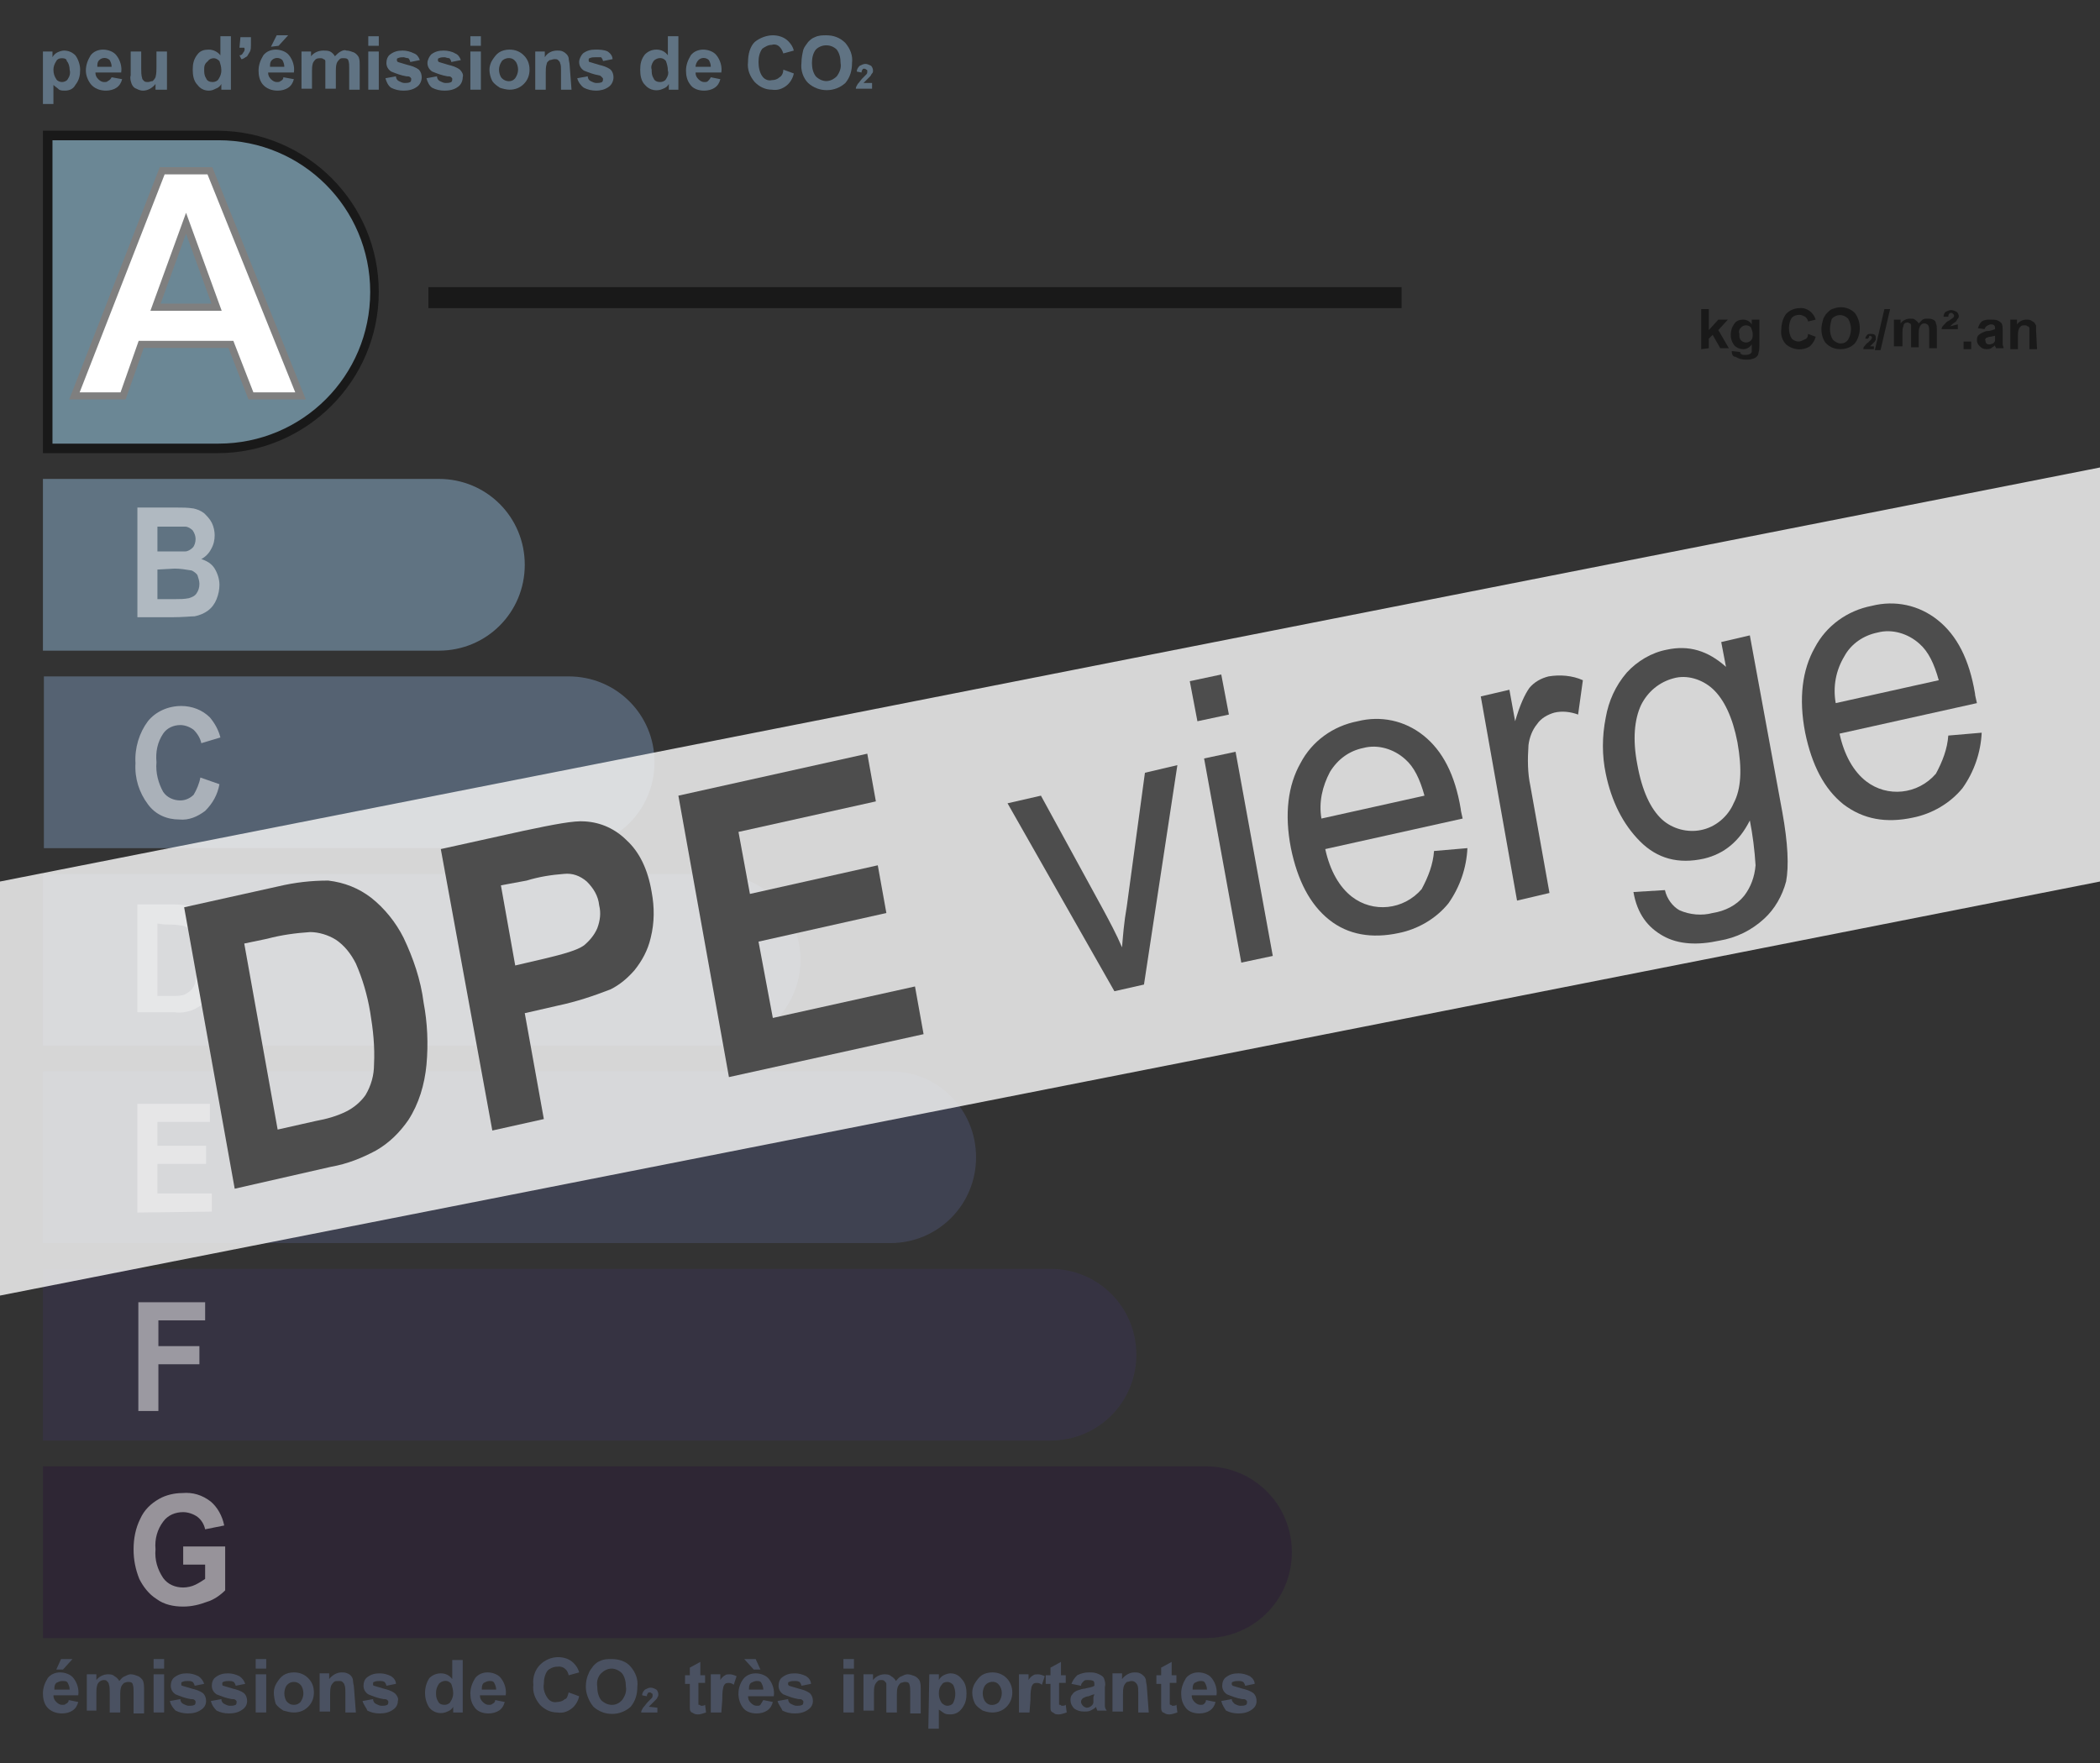 <?xml version="1.0" encoding="utf-8"?>
<!-- Generator: Adobe Illustrator 25.3.1, SVG Export Plug-In . SVG Version: 6.00 Build 0)  -->
<svg version="1.1"
	 id="svg430" inkscape:version="0.92.5 (2060ec1f9f, 2020-04-08)" sodipodi:docname="NOT_REQUIRED_H.svg" xmlns:cc="http://creativecommons.org/ns#" xmlns:dc="http://purl.org/dc/elements/1.1/" xmlns:inkscape="http://www.inkscape.org/namespaces/inkscape" xmlns:rdf="http://www.w3.org/1999/02/22-rdf-syntax-ns#" xmlns:sodipodi="http://sodipodi.sourceforge.net/DTD/sodipodi-0.dtd"
	 xmlns="http://www.w3.org/2000/svg" xmlns:xlink="http://www.w3.org/1999/xlink" x="0px" y="0px" viewBox="0 0 220.1 184.8"
	 style="enable-background:new 0 0 220.1 184.8;" xml:space="preserve">
<rect x="0" y="0" width="220.1" height="184.8" fill="#333333" stroke="none"/>
<style type="text/css">
	.st0{opacity:0.5;}
	.st1{fill:#8EB4D3;}
	.st2{fill:#616F8F;}
	.st3{opacity:0.5;fill:#4C5271;enable-background:new    ;}
	.st4{fill:#A4DBF8;}
	.st5{opacity:0.5;fill:#2A1B36;enable-background:new    ;}
	.st6{opacity:0.5;fill:#3A3553;enable-background:new    ;}
	.st7{opacity:0.5;enable-background:new    ;}
	.st8{opacity:0.5;fill:#616F8F;enable-background:new    ;}
	.st9{fill:#FFFFFF;}
	.st10{opacity:0.5;fill:#7893B2;enable-background:new    ;}
	.st11{opacity:0.5;fill:#8EB4D3;enable-background:new    ;}
	.st12{fill:#FFFFFF;stroke:#7F7F7F;stroke-width:0.75;stroke-miterlimit:10;}
	.st13{opacity:0.85;fill:#F2F2F2;enable-background:new    ;}
	.st14{fill:#4D4D4D;}
</style>
<sodipodi:namedview  bordercolor="#666666" borderopacity="1" gridtolerance="10" guidetolerance="10" id="namedview432" inkscape:current-layer="Calque_3" inkscape:cx="220.8157" inkscape:cy="99.577826" inkscape:pageopacity="0" inkscape:pageshadow="2" inkscape:window-height="970" inkscape:window-maximized="1" inkscape:window-width="1920" inkscape:window-x="1920" inkscape:window-y="27" inkscape:zoom="2.0594966" objecttolerance="10" pagecolor="#ffffff" showgrid="false">
	</sodipodi:namedview>
<g id="Calque_3">
	<g>
		<g id="peu_d_emissions_de_CO2" class="st0">
			<path id="path113" class="st1" d="M4.5,5.4h1V6C5.6,5.8,5.8,5.6,6,5.5s0.5-0.2,0.7-0.2c0.5,0,0.9,0.2,1.2,0.5
				c0.3,0.4,0.5,1,0.5,1.5c0,0.6-0.1,1.1-0.5,1.6C7.7,9.3,7.3,9.5,6.8,9.5c-0.2,0-0.4,0-0.6-0.1C6,9.2,5.8,9.1,5.6,8.9v2H4.5V5.4z
				 M5.6,7.3c0,0.4,0.1,0.7,0.3,1C6,8.5,6.3,8.6,6.5,8.6S7,8.5,7.1,8.3c0.2-0.3,0.3-0.6,0.2-1C7.3,7,7.2,6.6,7,6.4
				c0-0.2-0.2-0.3-0.5-0.3S6,6.2,5.9,6.4C5.7,6.7,5.6,7,5.6,7.3L5.6,7.3z"/>
			<path id="path115" class="st1" d="M11.7,8.1l1.1,0.2c-0.1,0.4-0.3,0.7-0.6,0.9s-0.7,0.3-1.1,0.3c-0.6,0-1.2-0.2-1.6-0.7
				C9.2,8.4,9,7.9,9,7.4c0-0.6,0.2-1.1,0.5-1.6c0.3-0.4,0.8-0.6,1.3-0.6s1.1,0.2,1.4,0.6c0.4,0.5,0.6,1.2,0.5,1.8H10
				c0,0.3,0.1,0.5,0.3,0.7s0.4,0.3,0.6,0.3c0.2,0,0.3,0,0.4-0.1C11.5,8.4,11.6,8.3,11.7,8.1z M11.7,7c0-0.3-0.1-0.5-0.2-0.7
				c-0.3-0.3-0.8-0.3-1.1,0l0,0c-0.2,0.2-0.2,0.4-0.2,0.7H11.7z"/>
			<path id="path117" class="st1" d="M16.3,9.4V8.8C16,9.2,15.5,9.5,15,9.5c-0.3,0-0.5-0.1-0.7-0.2C14,9.2,13.9,9,13.8,8.8
				c-0.1-0.3-0.2-0.6-0.1-0.9V5.4h1.1v1.8c0,0.3,0,0.7,0.1,1c0,0.1,0.1,0.2,0.2,0.3c0.1,0.1,0.3,0.1,0.4,0.1c0.2,0,0.3-0.1,0.5-0.1
				c0.1-0.1,0.2-0.2,0.3-0.4c0.1-0.4,0.1-0.7,0.1-1.1V5.4h1.1v4H16.3z"/>
			<path id="path119" class="st1" d="M24.2,9.4h-1V8.8c-0.1,0.2-0.3,0.4-0.6,0.5c-0.2,0.1-0.4,0.2-0.7,0.2c-0.5,0-0.9-0.2-1.2-0.6
				c-0.4-0.4-0.5-1-0.5-1.6s0.1-1.1,0.5-1.6c0.3-0.4,0.7-0.5,1.2-0.5c0.4,0,0.9,0.2,1.2,0.6v-2h1.1V9.4z M21.4,7.3
				c0,0.3,0,0.6,0.2,0.9c0.1,0.3,0.4,0.4,0.7,0.4c0.2,0,0.5-0.1,0.6-0.3c0.2-0.3,0.3-0.6,0.3-0.9c0-0.4-0.1-0.7-0.2-1
				c-0.2-0.2-0.4-0.3-0.6-0.3s-0.5,0.1-0.6,0.3C21.4,6.7,21.4,7,21.4,7.3z"/>
			<path id="path121" class="st1" d="M25.2,3.9h1.1v0.8c0,0.2,0,0.5-0.1,0.7S26,5.7,25.9,5.9c-0.2,0.1-0.4,0.3-0.6,0.3l-0.2-0.4
				c0.2,0,0.3-0.1,0.4-0.3c0.1-0.1,0.2-0.3,0.1-0.5h-0.5L25.2,3.9z"/>
			<path id="path123" class="st1" d="M29.7,8.1l1.1,0.2c-0.1,0.4-0.3,0.7-0.6,0.9c-0.3,0.2-0.7,0.3-1.1,0.3c-0.6,0-1.2-0.2-1.6-0.7
				c-0.3-0.4-0.4-0.9-0.4-1.4c0-0.6,0.2-1.1,0.5-1.6c0.3-0.4,0.8-0.6,1.3-0.6s1.1,0.2,1.4,0.6c0.4,0.5,0.6,1.2,0.5,1.8h-2.7
				c0,0.3,0.1,0.5,0.3,0.7c0.2,0.2,0.4,0.3,0.6,0.3s0.3,0,0.4-0.1C29.6,8.4,29.7,8.3,29.7,8.1z M29.8,7c0-0.3-0.1-0.5-0.2-0.7
				c-0.3-0.3-0.8-0.3-1.1,0l0,0c-0.2,0.2-0.2,0.4-0.2,0.7H29.8z M28.4,4.9L29,3.7h1.2l-1,1.1L28.4,4.9L28.4,4.9z"/>
			<path id="path125" class="st1" d="M31.6,5.4h1v0.5c0.3-0.4,0.8-0.6,1.3-0.6c0.2,0,0.5,0,0.7,0.1s0.4,0.3,0.5,0.5
				c0.2-0.2,0.4-0.4,0.6-0.5c0.2-0.1,0.4-0.2,0.6-0.1c0.3,0,0.5,0.1,0.8,0.2c0.2,0.1,0.4,0.3,0.5,0.5c0.1,0.3,0.1,0.5,0.1,0.8v2.6
				h-1.1V7.1c0-0.3,0-0.5-0.1-0.8c-0.1-0.2-0.3-0.2-0.5-0.2s-0.3,0-0.4,0.1c-0.1,0.1-0.2,0.2-0.3,0.4c-0.1,0.3-0.1,0.6-0.1,0.8v1.9
				h-1.1V7.2c0-0.3,0-0.5,0-0.8c0-0.1-0.1-0.2-0.2-0.2c-0.1-0.1-0.2-0.1-0.3-0.1c-0.2,0-0.3,0-0.5,0.1c-0.1,0.1-0.2,0.2-0.3,0.4
				c-0.1,0.3-0.1,0.6-0.1,0.8v1.9h-1.1V5.4z"/>
			<path id="path127" class="st1" d="M38.6,4.8v-1h1.1v1H38.6z M38.6,9.4v-4h1.1v4H38.6z"/>
			<path id="path129" class="st1" d="M40.4,8.2L41.5,8c0,0.2,0.1,0.4,0.3,0.5s0.4,0.2,0.6,0.2c0.2,0,0.4,0,0.6-0.1
				c0.1-0.1,0.1-0.2,0.1-0.3s0-0.1-0.1-0.2C42.9,8,42.8,8,42.6,8C42,7.9,41.5,7.7,41,7.5c-0.3-0.2-0.5-0.5-0.5-0.9
				c0-0.3,0.1-0.7,0.4-0.9c0.4-0.3,0.8-0.4,1.3-0.4c0.4,0,0.8,0.1,1.2,0.3C43.7,5.7,43.9,6,44,6.3l-1,0.2c0-0.1-0.1-0.3-0.2-0.4
				c-0.2,0-0.4-0.1-0.5-0.1c-0.2,0-0.4,0-0.6,0.1c-0.1,0-0.1,0.1-0.1,0.2s0,0.1,0.1,0.2c0.3,0.1,0.7,0.2,1,0.3
				c0.4,0.1,0.8,0.2,1.2,0.5c0.2,0.2,0.3,0.5,0.3,0.8c0,0.4-0.2,0.8-0.5,1c-0.4,0.3-0.9,0.4-1.4,0.4S41.4,9.4,41,9.2
				C40.7,9,40.5,8.6,40.4,8.2z"/>
			<path id="path131" class="st1" d="M44.7,8.2L45.8,8c0,0.2,0.1,0.4,0.3,0.5s0.4,0.2,0.6,0.2c0.2,0,0.4,0,0.6-0.1
				c0.1-0.1,0.1-0.2,0.1-0.3s0-0.1-0.1-0.2C47.2,8,47.1,8,46.9,8c-0.6-0.1-1.1-0.3-1.6-0.5C45,7.3,44.8,7,44.8,6.6
				c0-0.3,0.2-0.7,0.4-0.9c0.4-0.3,0.8-0.4,1.3-0.4c0.4,0,0.9,0.1,1.2,0.3C48,5.7,48.2,6,48.3,6.3l-1,0.2c0-0.1-0.1-0.3-0.2-0.4
				c-0.2,0-0.4-0.1-0.5-0.1c-0.2,0-0.4,0-0.6,0.1c-0.1,0-0.1,0.1-0.1,0.2s0,0.1,0.1,0.2c0.3,0.1,0.7,0.2,1,0.3
				c0.4,0.1,0.8,0.2,1.2,0.5c0.2,0.2,0.4,0.5,0.3,0.8c0,0.4-0.2,0.8-0.5,1c-0.4,0.3-0.9,0.4-1.4,0.4s-0.9-0.1-1.3-0.3
				C45,9,44.8,8.6,44.7,8.2z"/>
			<path id="path133" class="st1" d="M49.3,4.8v-1h1.1v1H49.3z M49.3,9.4v-4h1.1v4H49.3z"/>
			<path id="path135" class="st1" d="M51.3,7.3c0-0.3,0.1-0.7,0.3-1s0.4-0.6,0.7-0.8c0.3-0.2,0.7-0.3,1.1-0.3c0.6,0,1.1,0.2,1.5,0.6
				s0.6,0.9,0.6,1.5s-0.2,1.1-0.6,1.5c-0.4,0.4-0.9,0.6-1.5,0.6c-0.3,0-0.7-0.1-1-0.2c-0.3-0.2-0.6-0.4-0.8-0.7
				C51.4,8.1,51.3,7.7,51.3,7.3z M52.3,7.3c0,0.3,0.1,0.7,0.3,0.9c0.4,0.4,1,0.4,1.3,0.1c0,0,0,0,0.1-0.1c0.2-0.3,0.3-0.6,0.3-0.9
				S54.2,6.6,54,6.4C53.7,6,53.1,6,52.7,6.3l-0.1,0.1C52.4,6.7,52.3,7,52.3,7.3L52.3,7.3z"/>
			<path id="path137" class="st1" d="M59.9,9.4h-1.1v-2c0-0.3,0-0.6-0.1-0.8c0-0.1-0.1-0.2-0.2-0.3c-0.1-0.1-0.2-0.1-0.4-0.1
				s-0.3,0.1-0.5,0.1c-0.1,0.1-0.3,0.2-0.3,0.4c-0.1,0.3-0.1,0.6-0.1,0.9v1.8h-1.1v-4h1V6c0.3-0.5,0.8-0.7,1.3-0.7
				c0.2,0,0.4,0,0.6,0.1c0.2,0.1,0.3,0.2,0.4,0.3c0.1,0.1,0.2,0.3,0.2,0.4c0,0.2,0.1,0.5,0.1,0.7L59.9,9.4z"/>
			<path id="path139" class="st1" d="M60.5,8.2L61.6,8c0,0.2,0.1,0.4,0.3,0.5s0.4,0.2,0.6,0.2c0.2,0,0.4,0,0.6-0.1
				c0.1-0.1,0.1-0.2,0.1-0.3s0-0.1-0.1-0.2C63,8,62.9,7.9,62.8,7.9c-0.6-0.1-1.1-0.3-1.6-0.5c-0.3-0.2-0.5-0.5-0.5-0.9
				c0-0.3,0.2-0.7,0.4-0.9c0.4-0.3,0.8-0.4,1.3-0.4c0.4,0,0.9,0,1.3,0.2c0.3,0.2,0.5,0.5,0.5,0.8l-1,0.2c0-0.1-0.1-0.3-0.2-0.4
				c-0.2,0-0.4,0-0.6,0c-0.2,0-0.4,0-0.6,0.1c-0.1,0-0.1,0.1-0.1,0.2s0,0.2,0.1,0.2c0.3,0.1,0.7,0.2,1,0.3C63.2,6.9,63.6,7,64,7.3
				c0.2,0.2,0.3,0.5,0.3,0.8c0,0.4-0.2,0.8-0.5,1c-0.4,0.3-0.9,0.4-1.3,0.4c-0.5,0-0.9-0.1-1.3-0.3C60.9,9,60.6,8.6,60.5,8.2z"/>
			<path id="path141" class="st1" d="M71.1,9.4h-1V8.8C70,9,69.8,9.2,69.5,9.3c-0.6,0.3-1.4,0.2-1.9-0.4c-0.4-0.4-0.5-1-0.5-1.6
				s0.1-1.1,0.5-1.6c0.3-0.3,0.7-0.5,1.2-0.5s0.9,0.2,1.2,0.6v-2h1.1L71.1,9.4z M68.3,7.3c0,0.3,0,0.6,0.2,0.9
				c0.1,0.3,0.4,0.4,0.7,0.4c0.2,0,0.5-0.1,0.6-0.3C70,8,70.1,7.7,70,7.4c0-0.4-0.1-0.7-0.2-1C69.5,6,69,6,68.6,6.3l-0.1,0.1
				C68.3,6.7,68.2,7,68.3,7.3L68.3,7.3z"/>
			<path id="path143" class="st1" d="M74.5,8.1l1,0.2c-0.1,0.4-0.3,0.7-0.6,0.9c-0.3,0.2-0.7,0.3-1.1,0.3c-0.6,0-1.2-0.2-1.5-0.7
				c-0.3-0.4-0.4-0.9-0.4-1.4c0-0.6,0.2-1.1,0.5-1.6c0.3-0.4,0.8-0.6,1.3-0.6s1.1,0.2,1.4,0.6c0.4,0.5,0.6,1.2,0.5,1.8h-2.7
				c0,0.3,0.1,0.5,0.3,0.7c0.2,0.2,0.4,0.3,0.6,0.3s0.3,0,0.4-0.1C74.3,8.4,74.4,8.3,74.5,8.1z M74.5,7c0-0.3-0.1-0.5-0.2-0.7
				C74,6,73.5,6,73.2,6.3l0,0C73,6.5,72.9,6.8,72.9,7H74.5z"/>
			<path id="path145" class="st1" d="M82.1,7.3l1.1,0.4c-0.1,0.5-0.4,1-0.8,1.3c-0.4,0.3-0.9,0.5-1.5,0.4c-0.7,0-1.3-0.3-1.8-0.8
				c-0.5-0.6-0.8-1.3-0.7-2.1c0-0.8,0.2-1.6,0.7-2.1C79.6,4,80.3,3.7,81,3.7c0.6,0,1.2,0.2,1.6,0.6c0.3,0.3,0.5,0.6,0.6,1l-1.1,0.3
				c-0.1-0.3-0.2-0.5-0.4-0.7c-0.2-0.2-0.5-0.3-0.8-0.2c-0.4,0-0.7,0.2-1,0.4c-0.3,0.4-0.4,0.9-0.4,1.4s0.1,1.1,0.4,1.5
				c0.2,0.3,0.6,0.5,1,0.4c0.3,0,0.6-0.1,0.8-0.3C81.9,8,82.1,7.7,82.1,7.3z"/>
			<path id="path147" class="st1" d="M84,6.6c0-0.5,0.1-1,0.2-1.4c0.1-0.3,0.3-0.5,0.5-0.8c0.2-0.2,0.4-0.4,0.7-0.5
				c0.4-0.2,0.8-0.2,1.2-0.2c0.7,0,1.4,0.2,2,0.8c0.5,0.6,0.8,1.3,0.7,2.1c0,0.8-0.2,1.5-0.7,2.1c-1.1,1-2.8,1-3.9,0
				C84.2,8.2,83.9,7.4,84,6.6z M85.1,6.6c0,0.5,0.1,1,0.4,1.4c0.3,0.3,0.7,0.5,1.1,0.5s0.8-0.2,1.1-0.5c0.3-0.4,0.5-0.9,0.4-1.4
				c0-0.5-0.1-1-0.4-1.4c-0.6-0.6-1.6-0.6-2.2,0l0,0C85.2,5.6,85.1,6.1,85.1,6.6L85.1,6.6z"/>
			<path id="path149" class="st1" d="M91.4,8.9v0.4h-1.7c0-0.2,0.1-0.3,0.2-0.5c0.2-0.2,0.3-0.4,0.5-0.6c0.1-0.1,0.3-0.3,0.4-0.4
				s0.1-0.2,0.1-0.3c0-0.1,0-0.2-0.1-0.2c-0.1-0.1-0.2-0.1-0.2-0.1c-0.1,0-0.2,0-0.2,0.1c-0.1,0.1-0.1,0.2-0.1,0.3l-0.5-0.1
				c0-0.2,0.1-0.4,0.3-0.6c0.2-0.1,0.4-0.2,0.6-0.2s0.4,0.1,0.6,0.2c0.1,0.1,0.2,0.3,0.2,0.5c0,0.1,0,0.2-0.1,0.3
				c-0.1,0.1-0.1,0.2-0.2,0.3c-0.1,0.1-0.2,0.2-0.3,0.3l-0.3,0.3l-0.1,0.1h0.9V8.9z"/>
		</g>
		<g id="Emissions_de_CO2_tres_importantes" class="st0">
			<path id="path152" class="st2" d="M7.2,178.2l1,0.2c-0.1,0.4-0.3,0.7-0.6,0.9c-0.3,0.2-0.7,0.3-1.1,0.3c-0.6,0-1.2-0.2-1.6-0.7
				c-0.3-0.4-0.4-0.9-0.4-1.4c0-0.6,0.2-1.1,0.5-1.6c0.3-0.4,0.8-0.6,1.3-0.6s1.1,0.2,1.4,0.6c0.4,0.5,0.6,1.2,0.5,1.8H5.6
				c0,0.3,0.1,0.5,0.3,0.7c0.2,0.2,0.4,0.3,0.6,0.3s0.3,0,0.4-0.1C7.1,178.5,7.2,178.4,7.2,178.2z M7.3,177.1c0-0.3-0.1-0.5-0.2-0.7
				s-0.3-0.2-0.6-0.2c-0.2,0-0.4,0.1-0.6,0.2c-0.2,0.2-0.2,0.4-0.2,0.7H7.3z M5.9,175l0.5-1.1h1.2l-1,1.1H5.9z"/>
			<path id="path154" class="st2" d="M9.1,175.5h1v0.6c0.3-0.4,0.8-0.6,1.2-0.6c0.2,0,0.5,0,0.7,0.2c0.2,0.1,0.4,0.3,0.5,0.5
				c0.2-0.2,0.3-0.4,0.6-0.5c0.2-0.1,0.4-0.2,0.6-0.2c0.3,0,0.5,0.1,0.8,0.2c0.2,0.1,0.4,0.3,0.5,0.5c0.1,0.3,0.1,0.6,0.1,0.8v2.6
				H14v-2.3c0-0.3,0-0.5-0.1-0.8c-0.1-0.2-0.3-0.2-0.5-0.2s-0.3,0.1-0.4,0.1c-0.1,0.1-0.2,0.2-0.3,0.4c-0.1,0.3-0.1,0.6-0.1,0.8v1.9
				h-1.1v-2.2c0-0.3,0-0.5-0.1-0.8c0-0.1-0.1-0.2-0.2-0.3c-0.1-0.1-0.2-0.1-0.3-0.1c-0.3,0-0.6,0.2-0.7,0.5
				c-0.1,0.3-0.1,0.6-0.1,0.8v1.9h-1V175.5z"/>
			<path id="path156" class="st2" d="M16.1,174.9v-1h1.1v1H16.1z M16.1,179.5v-4h1.1v4H16.1z"/>
			<path id="path158" class="st2" d="M17.8,178.3l1.1-0.2c0,0.2,0.1,0.4,0.3,0.5c0.2,0.1,0.4,0.2,0.6,0.2s0.4,0,0.6-0.1
				c0.1-0.1,0.1-0.2,0.1-0.3s0-0.1-0.1-0.2c-0.1-0.1-0.2-0.1-0.4-0.1c-0.6-0.1-1.1-0.3-1.6-0.5c-0.3-0.2-0.5-0.5-0.5-0.9
				c0-0.3,0.1-0.7,0.4-0.9c0.4-0.3,0.8-0.4,1.3-0.4c0.4,0,0.8,0.1,1.2,0.3c0.3,0.2,0.5,0.5,0.6,0.8l-1,0.2c0-0.1-0.1-0.3-0.2-0.4
				c-0.2-0.1-0.3-0.1-0.5-0.1s-0.4,0-0.6,0.1c-0.1,0-0.1,0.1-0.1,0.2c0,0.1,0,0.2,0.1,0.2c0.3,0.1,0.7,0.2,1,0.3
				c0.4,0.1,0.8,0.2,1.2,0.5c0.2,0.2,0.3,0.5,0.3,0.8c0,0.4-0.2,0.7-0.5,0.9c-0.4,0.3-0.9,0.4-1.4,0.4s-0.9-0.1-1.3-0.3
				C18.1,179,17.9,178.7,17.8,178.3z"/>
			<path id="path160" class="st2" d="M22.1,178.3l1.1-0.2c0,0.2,0.1,0.4,0.3,0.5c0.2,0.1,0.4,0.2,0.6,0.2s0.4,0,0.6-0.1
				c0.1-0.1,0.1-0.2,0.1-0.3s0-0.1-0.1-0.2c-0.1-0.1-0.2-0.1-0.4-0.1c-0.6-0.1-1.1-0.3-1.6-0.5c-0.3-0.2-0.5-0.5-0.5-0.9
				c0-0.3,0.1-0.7,0.4-0.9c0.4-0.3,0.8-0.4,1.3-0.4c0.4,0,0.8,0.1,1.2,0.3c0.3,0.2,0.5,0.5,0.6,0.8l-1,0.2c0-0.1-0.1-0.3-0.2-0.4
				c-0.2-0.1-0.3-0.1-0.5-0.1s-0.4,0-0.6,0.1c-0.1,0-0.1,0.1-0.1,0.2c0,0.1,0,0.2,0.1,0.2c0.3,0.1,0.7,0.2,1,0.3
				c0.4,0.1,0.8,0.2,1.2,0.5c0.2,0.2,0.3,0.5,0.3,0.8c0,0.4-0.2,0.7-0.5,0.9c-0.4,0.3-0.9,0.4-1.4,0.4s-0.9-0.1-1.3-0.3
				C22.4,179,22.2,178.7,22.1,178.3z"/>
			<path id="path162" class="st2" d="M26.8,174.9v-1h1.1v1H26.8z M26.8,179.5v-4h1.1v4H26.8z"/>
			<path id="path164" class="st2" d="M28.7,177.4c0-0.3,0.1-0.7,0.3-1c0.2-0.3,0.4-0.6,0.7-0.8c0.3-0.2,0.7-0.3,1.1-0.3
				c0.6,0,1.1,0.2,1.5,0.6c0.4,0.4,0.6,0.9,0.6,1.5s-0.2,1.1-0.6,1.5c-0.4,0.4-0.9,0.6-1.5,0.6c-0.4,0-0.7-0.1-1.1-0.2
				c-0.3-0.2-0.6-0.4-0.8-0.7C28.8,178.3,28.7,177.8,28.7,177.4z M29.8,177.5c0,0.3,0.1,0.7,0.3,0.9c0.2,0.2,0.4,0.3,0.7,0.3
				c0.3,0,0.5-0.1,0.7-0.3c0.2-0.3,0.3-0.6,0.3-0.9c0-0.3-0.1-0.7-0.3-0.9c-0.2-0.2-0.4-0.3-0.7-0.3c-0.3,0-0.5,0.1-0.7,0.3
				C29.9,176.8,29.8,177.2,29.8,177.5L29.8,177.5z"/>
			<path id="path166" class="st2" d="M37.3,179.5h-1.1v-2.1c0-0.3,0-0.6-0.1-0.8c0-0.1-0.1-0.2-0.2-0.3c-0.1-0.1-0.2-0.1-0.4-0.1
				s-0.4,0-0.5,0.1s-0.2,0.2-0.3,0.4c-0.1,0.3-0.1,0.6-0.1,0.9v1.8h-1.1v-4h1v0.6c0.3-0.4,0.8-0.7,1.3-0.7c0.2,0,0.4,0,0.6,0.1
				c0.3,0.1,0.6,0.4,0.6,0.8c0,0.2,0.1,0.5,0.1,0.7L37.3,179.5z"/>
			<path id="path168" class="st2" d="M38,178.3l1.1-0.2c0,0.2,0.1,0.4,0.3,0.5s0.4,0.2,0.6,0.2c0.2,0,0.4,0,0.6-0.1
				c0.1-0.1,0.1-0.2,0.1-0.3s0-0.1-0.1-0.2c-0.1-0.1-0.2-0.1-0.4-0.1c-0.6-0.1-1.1-0.3-1.6-0.5c-0.3-0.2-0.5-0.5-0.5-0.9
				c0-0.3,0.1-0.7,0.4-0.9c0.4-0.3,0.8-0.4,1.3-0.4c0.4,0,0.8,0.1,1.2,0.3c0.3,0.2,0.5,0.5,0.5,0.8l-1,0.2c0-0.1-0.1-0.3-0.2-0.4
				c-0.2-0.1-0.3-0.1-0.5-0.1s-0.4,0-0.6,0.1c-0.1,0-0.1,0.1-0.1,0.2c0,0.1,0,0.2,0.1,0.2c0.3,0.1,0.7,0.2,1,0.3
				c0.4,0.1,0.8,0.2,1.2,0.5c0.2,0.2,0.4,0.5,0.3,0.8c0,0.4-0.2,0.7-0.5,0.9c-0.4,0.3-0.9,0.4-1.4,0.4s-0.9-0.1-1.3-0.3
				C38.4,179,38.1,178.7,38,178.3z"/>
			<path id="path170" class="st2" d="M48.5,179.5h-1v-0.6c-0.1,0.2-0.3,0.4-0.6,0.5c-0.6,0.3-1.4,0.2-1.9-0.4
				c-0.6-0.9-0.6-2.2,0-3.1c0.3-0.3,0.7-0.5,1.2-0.5s0.9,0.2,1.2,0.6v-2h1.1V179.5z M45.7,177.4c0,0.3,0,0.6,0.2,0.9
				c0.1,0.3,0.4,0.4,0.7,0.4c0.2,0,0.5-0.1,0.6-0.3c0.2-0.3,0.3-0.6,0.3-0.9c0-0.4-0.1-0.7-0.2-1c-0.3-0.4-0.8-0.4-1.2-0.1l-0.1,0.1
				C45.8,176.8,45.7,177.1,45.7,177.4L45.7,177.4z"/>
			<path id="path172" class="st2" d="M51.9,178.2l1,0.2c-0.1,0.4-0.3,0.7-0.6,0.9s-0.7,0.3-1.1,0.3c-0.6,0-1.2-0.2-1.5-0.7
				c-0.3-0.4-0.4-0.9-0.4-1.4c0-0.6,0.2-1.1,0.5-1.6c0.3-0.4,0.8-0.6,1.3-0.6s1.1,0.2,1.4,0.6c0.4,0.5,0.6,1.2,0.5,1.8h-2.7
				c0,0.3,0.1,0.5,0.3,0.7s0.4,0.3,0.6,0.3c0.2,0,0.3,0,0.4-0.1C51.8,178.5,51.9,178.4,51.9,178.2z M52,177.1c0-0.3-0.1-0.5-0.2-0.7
				c-0.1-0.2-0.3-0.2-0.5-0.2s-0.4,0.1-0.6,0.2c-0.2,0.2-0.2,0.4-0.2,0.7H52z"/>
			<path id="path174" class="st2" d="M59.6,177.4l1.1,0.4c-0.1,0.5-0.4,1-0.8,1.3c-0.4,0.3-0.9,0.5-1.5,0.4c-0.7,0-1.3-0.3-1.8-0.8
				c-0.5-0.6-0.8-1.3-0.7-2.1c-0.1-0.8,0.2-1.6,0.7-2.1s1.2-0.8,1.9-0.8c0.6,0,1.2,0.2,1.6,0.6c0.3,0.3,0.5,0.6,0.6,1l-1.1,0.3
				c-0.1-0.6-0.6-1-1.2-0.9c-0.4,0-0.8,0.2-1,0.4c-0.3,0.4-0.4,0.9-0.4,1.4c-0.1,0.5,0.1,1.1,0.4,1.5c0.2,0.3,0.6,0.5,1,0.4
				c0.3,0,0.6-0.1,0.8-0.3C59.4,178.1,59.5,177.8,59.6,177.4z"/>
			<path id="path176" class="st2" d="M61.4,176.8c0-0.5,0.1-1,0.3-1.4c0.1-0.3,0.3-0.5,0.5-0.8c0.2-0.2,0.4-0.4,0.7-0.5
				c0.4-0.2,0.8-0.2,1.2-0.2c0.7,0,1.5,0.2,2,0.8s0.8,1.3,0.7,2.1c0,0.8-0.2,1.5-0.7,2.1c-1.1,1-2.8,1-3.9,0
				C61.7,178.3,61.4,177.5,61.4,176.8z M62.6,176.8c0,0.5,0.1,1,0.4,1.4c0.6,0.6,1.5,0.7,2.1,0.1l0.1-0.1c0.3-0.4,0.5-0.9,0.4-1.4
				c0-0.5-0.1-1-0.4-1.4c-0.3-0.3-0.7-0.5-1.1-0.5s-0.8,0.2-1.1,0.5C62.7,175.7,62.5,176.2,62.6,176.8L62.6,176.8z"/>
			<path id="path178" class="st2" d="M68.9,179v0.5h-1.7c0-0.2,0.1-0.3,0.2-0.5c0.2-0.2,0.3-0.4,0.5-0.6c0.1-0.1,0.3-0.3,0.4-0.4
				c0.1-0.1,0.1-0.2,0.1-0.3s0-0.2-0.1-0.2c-0.1-0.1-0.1-0.1-0.2-0.1s-0.2,0-0.2,0.1c-0.1,0.1-0.1,0.2-0.1,0.3l-0.5-0.1
				c0-0.2,0.1-0.4,0.3-0.6c0.2-0.1,0.4-0.2,0.6-0.2s0.4,0.1,0.6,0.2c0.1,0.1,0.2,0.3,0.2,0.5c0,0.1,0,0.2-0.1,0.3
				c0,0.1-0.1,0.2-0.2,0.3s-0.2,0.2-0.3,0.3l-0.3,0.3l-0.1,0.1L68.9,179z"/>
			<path id="path180" class="st2" d="M73.9,175.5v0.9h-0.7v1.6c0,0.2,0,0.4,0,0.6c0,0.1,0,0.1,0.1,0.1s0.1,0.1,0.2,0.1
				s0.3,0,0.4-0.1l0.1,0.8c-0.3,0.1-0.6,0.2-0.8,0.2c-0.2,0-0.3,0-0.5-0.1c-0.1-0.1-0.3-0.1-0.3-0.2c-0.1-0.1-0.1-0.3-0.1-0.4
				c0-0.2,0-0.5,0-0.7v-1.8h-0.5v-0.9h0.5v-0.8l1.1-0.6v1.4h0.5V175.5z"/>
			<path id="path182" class="st2" d="M75.6,179.5h-1.1v-4h1v0.6c0.1-0.2,0.3-0.4,0.5-0.5c0.1-0.1,0.3-0.1,0.5-0.1s0.5,0.1,0.7,0.2
				l-0.3,0.9c-0.1-0.1-0.3-0.2-0.5-0.2c-0.1,0-0.3,0-0.4,0.1s-0.2,0.3-0.2,0.4c-0.1,0.4-0.1,0.9-0.1,1.3L75.6,179.5z"/>
			<path id="path184" class="st2" d="M80,178.2l1,0.2c-0.1,0.4-0.3,0.7-0.6,0.9c-0.3,0.2-0.7,0.3-1.1,0.3c-0.6,0-1.2-0.2-1.5-0.7
				c-0.6-0.9-0.5-2.1,0.1-2.9c0.3-0.4,0.8-0.6,1.3-0.6s1.1,0.2,1.4,0.6c0.4,0.5,0.6,1.2,0.5,1.8h-2.7c0,0.3,0.1,0.5,0.3,0.7
				c0.2,0.2,0.4,0.3,0.6,0.3s0.3,0,0.4-0.1C79.8,178.5,79.9,178.4,80,178.2z M79.7,175H79l-1-1.1h1.2L79.7,175z M80,177.1
				c0-0.3-0.1-0.5-0.2-0.7s-0.3-0.2-0.5-0.2s-0.4,0.1-0.6,0.2c-0.2,0.2-0.2,0.4-0.2,0.7H80z"/>
			<path id="path186" class="st2" d="M81.5,178.3l1.1-0.2c0,0.2,0.1,0.4,0.3,0.5c0.2,0.1,0.4,0.2,0.6,0.2s0.4,0,0.6-0.1
				c0.1-0.1,0.1-0.2,0.1-0.3s0-0.1-0.1-0.2c-0.1-0.1-0.2-0.1-0.4-0.1c-0.6-0.1-1.1-0.3-1.6-0.5c-0.3-0.2-0.5-0.5-0.5-0.9
				c0-0.3,0.1-0.7,0.4-0.9c0.4-0.3,0.8-0.4,1.3-0.4c0.4,0,0.8,0.1,1.2,0.3c0.3,0.2,0.5,0.5,0.5,0.8l-1,0.2c0-0.1-0.1-0.3-0.2-0.4
				c-0.2-0.1-0.3-0.1-0.5-0.1s-0.4,0-0.6,0.1c-0.1,0-0.1,0.1-0.1,0.2c0,0.1,0,0.1,0.1,0.2c0.3,0.1,0.7,0.2,1,0.3
				c0.4,0.1,0.8,0.2,1.2,0.5c0.2,0.2,0.3,0.5,0.3,0.8c0,0.4-0.2,0.7-0.5,0.9c-0.4,0.3-0.9,0.4-1.4,0.4s-0.9-0.1-1.3-0.3
				C81.9,179,81.6,178.7,81.5,178.3z"/>
			<path id="path188" class="st2" d="M88.4,174.9v-1h1.1v1H88.4z M88.4,179.5v-4h1.1v4H88.4z"/>
			<path id="path190" class="st2" d="M90.5,175.5h1v0.6c0.3-0.4,0.8-0.6,1.2-0.6c0.2,0,0.5,0,0.7,0.2c0.2,0.1,0.4,0.3,0.5,0.5
				c0.2-0.2,0.3-0.4,0.6-0.5c0.2-0.1,0.4-0.2,0.6-0.2c0.3,0,0.5,0.1,0.8,0.2c0.2,0.1,0.4,0.3,0.5,0.5c0.1,0.3,0.1,0.5,0.1,0.8v2.6
				h-1.1v-2.3c0-0.3,0-0.5-0.1-0.8c-0.1-0.2-0.3-0.2-0.5-0.2c-0.1,0-0.3,0.1-0.4,0.1c-0.1,0.1-0.2,0.2-0.3,0.4
				c-0.1,0.3-0.1,0.6-0.1,0.8v1.9h-1.1v-2.2c0-0.2,0-0.5,0-0.8c0-0.1-0.1-0.2-0.2-0.3s-0.2-0.1-0.3-0.1c-0.2,0-0.3,0-0.4,0.1
				s-0.2,0.2-0.3,0.4c-0.1,0.3-0.1,0.5-0.1,0.8v1.9h-1.1L90.5,175.5z"/>
			<path id="path192" class="st2" d="M97.4,175.5h1v0.6c0.1-0.2,0.3-0.4,0.5-0.5s0.5-0.2,0.7-0.2c0.5,0,0.9,0.2,1.2,0.6
				c0.4,0.4,0.5,1,0.5,1.5c0,0.6-0.1,1.1-0.5,1.6c-0.3,0.4-0.7,0.6-1.2,0.6c-0.2,0-0.4,0-0.6-0.1s-0.4-0.3-0.6-0.4v2h-1.1
				L97.4,175.5z M98.4,177.5c0,0.4,0.1,0.7,0.3,1c0.2,0.2,0.4,0.3,0.6,0.3s0.5-0.1,0.6-0.3c0.3-0.6,0.3-1.3,0-1.9
				c-0.2-0.2-0.4-0.3-0.6-0.3c-0.3,0-0.5,0.1-0.6,0.3C98.5,176.8,98.4,177.1,98.4,177.5L98.4,177.5z"/>
			<path id="path194" class="st2" d="M101.9,177.4c0-0.3,0.1-0.7,0.3-1c0.2-0.3,0.4-0.6,0.7-0.8c0.3-0.2,0.7-0.3,1.1-0.3
				c0.6,0,1.1,0.2,1.5,0.6c0.8,0.8,0.8,2.2,0,3c-0.4,0.4-0.9,0.6-1.5,0.6c-0.4,0-0.7-0.1-1-0.2c-0.3-0.2-0.6-0.4-0.8-0.7
				C102,178.2,101.9,177.8,101.9,177.4z M103,177.5c0,0.3,0.1,0.7,0.3,0.9c0.3,0.4,0.9,0.4,1.3,0.1l0.1-0.1c0.4-0.6,0.4-1.3,0-1.8
				c-0.3-0.4-0.9-0.4-1.3-0.1l-0.1,0.1C103.1,176.8,103,177.2,103,177.5L103,177.5z"/>
			<path id="path196" class="st2" d="M107.9,179.5h-1.1v-4h1v0.6c0.1-0.2,0.3-0.4,0.5-0.5c0.1-0.1,0.3-0.1,0.5-0.1s0.5,0.1,0.7,0.2
				l-0.3,0.9c-0.1-0.1-0.3-0.2-0.5-0.2c-0.1,0-0.3,0-0.4,0.1s-0.2,0.3-0.2,0.4c-0.1,0.4-0.1,0.9-0.1,1.3L107.9,179.5z"/>
			<path id="path198" class="st2" d="M111.7,175.5v0.9H111v1.6c0,0.2,0,0.4,0,0.6c0,0.1,0,0.1,0.1,0.1s0.1,0.1,0.2,0.1
				s0.3,0,0.4-0.1l0.1,0.8c-0.3,0.1-0.6,0.2-0.8,0.2c-0.2,0-0.4,0-0.5-0.1s-0.2-0.1-0.3-0.2c-0.1-0.1-0.1-0.3-0.1-0.4
				c0-0.2,0-0.5,0-0.7v-1.8h-0.5v-0.9h0.5v-0.8l1.1-0.6v1.4h0.5V175.5z"/>
			<path id="path200" class="st2" d="M113.3,176.7l-1-0.2c0.1-0.3,0.3-0.6,0.6-0.9c0.4-0.2,0.8-0.3,1.2-0.3c0.4,0,0.7,0,1.1,0.2
				c0.2,0.1,0.4,0.2,0.5,0.4c0.1,0.3,0.2,0.6,0.1,0.9v1.2c0,0.3,0,0.5,0,0.8c0,0.2,0.1,0.4,0.2,0.5h-1c0-0.1-0.1-0.2-0.1-0.3
				s0-0.1,0-0.1c-0.2,0.2-0.4,0.3-0.6,0.4c-0.2,0.1-0.4,0.1-0.7,0.1c-0.4,0-0.7-0.1-1-0.3c-0.2-0.2-0.4-0.5-0.4-0.9
				c0-0.2,0-0.4,0.2-0.6c0.1-0.2,0.3-0.3,0.5-0.4c0.3-0.1,0.6-0.2,0.8-0.2c0.3-0.1,0.7-0.1,1-0.3v-0.1c0-0.2,0-0.3-0.1-0.4
				c-0.2-0.1-0.4-0.1-0.6-0.1s-0.3,0-0.4,0.1C113.4,176.4,113.3,176.5,113.3,176.7z M114.7,177.6c-0.1,0-0.4,0.1-0.6,0.2
				c-0.2,0-0.4,0.1-0.6,0.2c-0.1,0.1-0.2,0.2-0.2,0.4c0,0.1,0.1,0.3,0.2,0.4c0.1,0.1,0.3,0.2,0.4,0.2c0.2,0,0.4-0.1,0.5-0.2
				c0.1-0.1,0.2-0.2,0.2-0.4s0-0.3,0-0.5L114.7,177.6z"/>
			<path id="path202" class="st2" d="M120.4,179.5h-1.1v-2.1c0-0.3,0-0.6-0.1-0.8s-0.3-0.4-0.6-0.4c-0.2,0-0.3,0.1-0.5,0.1
				c-0.1,0.1-0.2,0.2-0.3,0.4c-0.1,0.3-0.1,0.6-0.1,0.9v1.8h-1.1v-4h1v0.6c0.3-0.4,0.8-0.7,1.3-0.7c0.2,0,0.4,0,0.6,0.1
				s0.3,0.2,0.4,0.3s0.2,0.3,0.2,0.4c0,0.2,0.1,0.5,0.1,0.7L120.4,179.5z"/>
			<path id="path204" class="st2" d="M123.3,175.5v0.9h-0.7v1.6c0,0.2,0,0.4,0,0.6c0,0.1,0.1,0.1,0.1,0.1c0.1,0,0.1,0.1,0.2,0.1
				s0.3,0,0.4-0.1l0.1,0.8c-0.3,0.1-0.6,0.2-0.8,0.2c-0.2,0-0.3,0-0.5-0.1c-0.1-0.1-0.3-0.1-0.3-0.2c-0.1-0.1-0.1-0.3-0.1-0.4
				c0-0.2,0-0.5,0-0.7v-1.8h-0.5v-0.9h0.5v-0.8l1.1-0.6v1.4h0.5V175.5z"/>
			<path id="path206" class="st2" d="M126.4,178.2l1,0.2c-0.1,0.4-0.3,0.7-0.6,0.9c-0.3,0.2-0.7,0.3-1.1,0.3c-0.6,0-1.2-0.2-1.5-0.7
				c-0.3-0.4-0.4-0.9-0.4-1.4c0-0.6,0.2-1.1,0.5-1.6c0.3-0.4,0.8-0.6,1.3-0.6s1.1,0.2,1.4,0.6c0.4,0.5,0.6,1.2,0.5,1.8h-2.6
				c0,0.3,0.1,0.5,0.3,0.7c0.2,0.2,0.4,0.3,0.6,0.3s0.3,0,0.4-0.1C126.3,178.5,126.4,178.4,126.4,178.2z M126.5,177.1
				c0-0.3-0.1-0.5-0.2-0.7s-0.3-0.2-0.5-0.2s-0.4,0.1-0.6,0.2c-0.2,0.2-0.2,0.4-0.2,0.7H126.5z"/>
			<path id="path208" class="st2" d="M128,178.3l1.1-0.2c0,0.2,0.1,0.3,0.3,0.5c0.2,0.1,0.4,0.2,0.6,0.2c0.2,0,0.4,0,0.6-0.1
				c0.1-0.1,0.1-0.2,0.1-0.3s0-0.1-0.1-0.2c-0.1-0.1-0.2-0.1-0.4-0.1c-0.6-0.1-1.1-0.3-1.6-0.5c-0.3-0.2-0.5-0.5-0.5-0.9
				c0-0.3,0.1-0.7,0.4-0.9c0.4-0.3,0.8-0.4,1.3-0.4c0.4,0,0.8,0.1,1.2,0.3c0.3,0.2,0.5,0.5,0.5,0.8l-1,0.2c0-0.1-0.1-0.3-0.2-0.4
				c-0.2-0.1-0.3-0.1-0.5-0.1s-0.4,0-0.6,0.1c-0.1,0-0.1,0.1-0.1,0.2c0,0.1,0,0.1,0.1,0.2c0.3,0.1,0.7,0.2,1,0.3
				c0.4,0.1,0.8,0.2,1.2,0.5c0.2,0.2,0.3,0.5,0.3,0.8c0,0.4-0.2,0.7-0.5,0.9c-0.4,0.3-0.9,0.4-1.4,0.4s-0.9-0.1-1.3-0.3
				C128.3,179,128.1,178.7,128,178.3z"/>
		</g>
		<path id="path211" class="st3" d="M93.4,112.3H4.5v18h88.8c5,0,9-4,9-9S98.3,112.3,93.4,112.3L93.4,112.3z"/>
		<g id="g217" class="st0">
			<path id="path213" class="st4" d="M5.1,47V14.2h17.8c9,0,16.4,7.3,16.4,16.4c0,9-7.3,16.4-16.4,16.4l0,0H5.1z"/>
			<path id="path215" d="M22.9,14.7c8.8,0,15.9,7.1,15.9,15.9s-7.1,15.9-15.9,15.9H5.5V14.7H22.9 M22.9,13.7H4.5v33.8h18.3
				c9.3,0,16.9-7.6,16.9-16.9S32.2,13.8,22.9,13.7L22.9,13.7z"/>
		</g>
		<path id="path219" class="st5" d="M126.4,153.7H4.5v18h121.9c5,0,9-4,9-9S131.4,153.7,126.4,153.7z"/>
		<path id="path221" class="st6" d="M110.1,133H4.5v18h105.6c5,0,9-4,9-9S115.1,133,110.1,133L110.1,133z"/>
		<rect id="Trait_jonction" x="44.9" y="30.1" class="st7" width="102" height="2.2"/>
		<path id="path224" class="st8" d="M75,91.6H4.5v18h70.4c5,0,9-4,9-9S79.9,91.6,75,91.6L75,91.6z"/>
		<g id="Lettre_E" class="st0">
			<path id="path226" class="st9" d="M14.4,127.1v-11.4H22v1.9h-5.5v2.5h5.1v1.9h-5.1v3.1h5.7v1.9L14.4,127.1L14.4,127.1z"/>
		</g>
		<g id="Lettre_F" class="st0">
			<path id="path229" class="st9" d="M14.5,147.9v-11.4h7v1.9h-4.9v2.7h4.3v1.9h-4.3v4.9L14.5,147.9z"/>
		</g>
		<g id="Lettre_G" class="st0">
			<path id="path232" class="st9" d="M19.2,164v-1.9h4.4v4.6c-0.5,0.5-1.2,1-1.9,1.2c-0.8,0.3-1.6,0.5-2.5,0.5c-1,0-2-0.2-2.8-0.8
				c-0.8-0.5-1.4-1.3-1.8-2.1c-0.4-1-0.6-2-0.6-3.1s0.2-2.2,0.7-3.2c0.4-0.9,1.1-1.6,2-2.1c0.7-0.4,1.6-0.6,2.4-0.6
				c1.1-0.1,2.1,0.2,3,0.9c0.7,0.6,1.2,1.5,1.4,2.5l-2,0.4c-0.1-0.5-0.4-1-0.8-1.3s-1-0.5-1.5-0.5c-0.8,0-1.6,0.3-2.1,1
				c-0.6,0.8-0.9,1.8-0.8,2.9c-0.1,1.1,0.2,2.1,0.8,3c0.5,0.7,1.3,1,2.1,1c0.4,0,0.9-0.1,1.3-0.3s0.7-0.4,1-0.6V164H19.2z"/>
		</g>
		<g id="Lettre_D" class="st0">
			<path id="path235" class="st9" d="M14.4,94.8h3.8c0.7,0,1.3,0.1,1.9,0.2c0.6,0.2,1.1,0.6,1.5,1.1c0.5,0.5,0.8,1.2,1,1.8
				c0.2,0.9,0.4,1.8,0.3,2.7c0,0.8-0.1,1.6-0.3,2.4c-0.2,0.7-0.6,1.4-1.1,2c-0.4,0.4-0.9,0.7-1.4,0.9c-0.6,0.2-1.2,0.3-1.8,0.2h-3.9
				V94.8z M16.5,96.8v7.6H18c0.4,0,0.8,0,1.2-0.1c0.3-0.1,0.6-0.3,0.8-0.5c0.3-0.3,0.5-0.7,0.5-1.1c0.2-0.7,0.2-1.4,0.2-2.1
				s-0.1-1.3-0.2-2c-0.1-0.4-0.3-0.8-0.6-1.1c-0.3-0.3-0.6-0.5-1-0.5c-0.6-0.1-1.1-0.1-1.7-0.1L16.5,96.8z"/>
		</g>
		<path id="path238" class="st10" d="M59.6,70.9h-55v18h55c5,0,9-4,9-9S64.6,70.9,59.6,70.9z"/>
		<g id="Lettre_C" class="st0">
			<path id="path240" class="st9" d="M21,81.5l2,0.7c-0.2,1.1-0.7,2-1.5,2.8c-0.8,0.6-1.7,1-2.7,0.9c-1.3,0-2.5-0.5-3.3-1.6
				c-0.9-1.2-1.4-2.7-1.3-4.3c-0.1-1.6,0.4-3.2,1.3-4.4c0.8-1,2.1-1.6,3.5-1.6c1.1,0,2.2,0.4,3,1.2c0.5,0.6,0.9,1.3,1.1,2.1l-2,0.6
				c-0.1-0.5-0.4-1-0.8-1.4c-0.4-0.3-0.9-0.5-1.4-0.5c-0.7,0-1.4,0.3-1.8,0.9c-0.6,0.9-0.8,1.9-0.7,3c-0.1,1.1,0.2,2.2,0.7,3.1
				c0.4,0.6,1.1,0.9,1.8,0.9c0.5,0,1-0.2,1.4-0.6C20.6,82.8,20.9,82.1,21,81.5z"/>
		</g>
		<path id="path243" class="st11" d="M46,50.2H4.5v18H46c5,0,9-4,9-9S51,50.2,46,50.2L46,50.2z"/>
		<g id="Lettre_B" class="st0">
			<path id="path245" class="st9" d="M14.4,53.2h4.1c0.6,0,1.2,0,1.8,0.1c0.4,0.1,0.7,0.2,1.1,0.5c0.3,0.3,0.6,0.6,0.8,1
				c0.2,0.4,0.3,0.9,0.3,1.3c0,0.5-0.1,1-0.4,1.5c-0.2,0.4-0.6,0.8-1,1c0.6,0.2,1.1,0.5,1.4,1s0.5,1.1,0.5,1.7c0,0.5-0.1,1-0.3,1.5
				c-0.2,0.5-0.5,0.9-0.9,1.2c-0.4,0.3-0.9,0.5-1.4,0.6c-0.4,0-1.2,0.1-2.5,0.1h-3.5V53.2z M16.5,55.2v2.6h1.4c0.5,0,1,0,1.5,0
				c0.3,0,0.6-0.2,0.8-0.4c0.2-0.2,0.3-0.6,0.3-0.9c0-0.3-0.1-0.6-0.3-0.9c-0.2-0.2-0.5-0.4-0.8-0.4c-0.2,0-0.8,0-1.8,0L16.5,55.2z
				 M16.5,59.7v3.1h1.9c0.5,0,0.9,0,1.4-0.1c0.3-0.1,0.6-0.2,0.8-0.5c0.2-0.3,0.3-0.6,0.3-1c0-0.3-0.1-0.6-0.2-0.9
				c-0.1-0.2-0.4-0.4-0.6-0.5c-0.6-0.1-1.2-0.2-1.8-0.2L16.5,59.7z"/>
		</g>
		<g id="kg_CO2m2" class="st0">
			<path id="path248" d="M178.3,36.6v-4.2h0.8v2.2l1-1.1h1l-1,1.1l1.1,1.9h-0.9l-0.8-1.4l-0.4,0.4v1L178.3,36.6z"/>
			<path id="path250" d="M181.5,36.8l0.9,0.1c0,0.1,0,0.2,0.1,0.2c0.1,0.1,0.2,0.1,0.4,0.1s0.3,0,0.5-0.1c0.1,0,0.1-0.1,0.2-0.2
				c0-0.1,0-0.2,0-0.4v-0.4c-0.2,0.3-0.5,0.5-0.9,0.5s-0.8-0.2-1-0.5s-0.3-0.6-0.3-1s0.1-0.8,0.4-1.2c0.2-0.3,0.6-0.4,0.9-0.4
				c0.4,0,0.7,0.2,0.9,0.5v-0.5h0.8v2.7c0,0.3,0,0.5-0.1,0.8c0,0.2-0.1,0.3-0.2,0.4c-0.1,0.1-0.3,0.2-0.4,0.2
				c-0.2,0.1-0.5,0.1-0.7,0.1c-0.4,0-0.8-0.1-1.1-0.3C181.6,37.4,181.5,37.1,181.5,36.8L181.5,36.8z M182.3,35c0,0.3,0,0.5,0.2,0.7
				c0.1,0.1,0.3,0.2,0.5,0.2s0.4-0.1,0.5-0.2c0.2-0.2,0.2-0.4,0.2-0.7c0-0.2-0.1-0.5-0.2-0.7c-0.1-0.1-0.3-0.2-0.5-0.2
				s-0.4,0.1-0.5,0.2C182.3,34.5,182.2,34.7,182.3,35z"/>
			<path id="path252" d="M189.5,35l0.8,0.3c-0.1,0.4-0.3,0.7-0.6,1c-0.8,0.5-1.8,0.4-2.5-0.2c-0.4-0.4-0.6-1-0.5-1.6
				c0-0.6,0.2-1.2,0.5-1.6c0.4-0.4,0.9-0.6,1.4-0.6c0.8-0.1,1.5,0.5,1.7,1.2l-0.8,0.2c0-0.2-0.2-0.4-0.3-0.5
				c-0.2-0.1-0.4-0.2-0.6-0.2c-0.3,0-0.6,0.1-0.8,0.3c-0.2,0.3-0.3,0.7-0.3,1.1c0,0.4,0.1,0.8,0.3,1.1c0.2,0.2,0.5,0.3,0.7,0.3
				s0.4-0.1,0.6-0.2C189.4,35.5,189.5,35.3,189.5,35z"/>
			<path id="path254" d="M190.9,34.5c0-0.4,0.1-0.7,0.2-1.1c0.1-0.2,0.2-0.4,0.4-0.6c0.2-0.2,0.3-0.3,0.5-0.4
				c0.3-0.1,0.6-0.2,0.9-0.2c0.6,0,1.1,0.2,1.5,0.6c0.7,0.9,0.7,2.3,0,3.2c-0.4,0.4-0.9,0.6-1.5,0.6s-1.1-0.2-1.5-0.6
				C191.1,35.7,190.9,35.1,190.9,34.5z M191.8,34.5c0,0.4,0.1,0.8,0.3,1.1c0.2,0.2,0.5,0.4,0.8,0.4s0.6-0.1,0.8-0.4
				c0.4-0.7,0.4-1.5,0-2.2c-0.5-0.5-1.2-0.5-1.7,0l0,0C191.9,33.7,191.8,34.1,191.8,34.5z"/>
			<path id="path256" d="M196.4,36.3v0.3h-1.1c0-0.1,0-0.2,0.1-0.3s0.2-0.3,0.4-0.4c0.1-0.1,0.2-0.2,0.3-0.3c0-0.1,0.1-0.1,0.1-0.2
				c0-0.1-0.1-0.2-0.2-0.2c-0.1,0-0.1,0-0.1,0.1s-0.1,0.1-0.1,0.2h-0.3c0-0.1,0.1-0.3,0.2-0.4c0.1-0.1,0.2-0.1,0.4-0.1
				c0.1,0,0.3,0,0.4,0.1c0.1,0.1,0.1,0.2,0.1,0.3s0,0.1,0,0.2c0,0.1-0.1,0.1-0.1,0.2l-0.2,0.2l-0.2,0.2l-0.1,0.1L196.4,36.3z"/>
			<path id="path258" d="M196.5,36.7l1-4.3h0.6l-1,4.3H196.5z"/>
			<path id="path260" d="M198.5,33.5h0.7v0.4c0.2-0.3,0.6-0.5,1-0.5c0.2,0,0.4,0,0.5,0.1s0.3,0.2,0.4,0.4c0.1-0.1,0.3-0.3,0.4-0.4
				c0.2-0.1,0.3-0.1,0.5-0.1s0.4,0,0.6,0.1c0.2,0.1,0.3,0.2,0.3,0.4c0.1,0.2,0.1,0.4,0.1,0.6v2h-0.8v-1.8c0-0.2,0-0.4-0.1-0.6
				c-0.1-0.1-0.2-0.2-0.4-0.2c-0.1,0-0.2,0-0.3,0.1s-0.2,0.2-0.2,0.3c-0.1,0.2-0.1,0.4-0.1,0.6v1.5h-0.8v-1.7c0-0.2,0-0.4,0-0.6
				c0-0.1-0.1-0.2-0.1-0.2c-0.1,0-0.2-0.1-0.2-0.1c-0.3,0-0.5,0.1-0.5,0.4c-0.1,0.2-0.1,0.4-0.1,0.6v1.5h-0.9L198.5,33.5L198.5,33.5
				z"/>
			<path id="path262" d="M205.2,34v0.5h-1.7c0-0.2,0.1-0.3,0.2-0.4c0.2-0.2,0.3-0.4,0.6-0.5c0.1-0.1,0.3-0.2,0.4-0.3
				c0.1-0.1,0.1-0.1,0.1-0.2c0-0.1,0-0.1-0.1-0.2c-0.1-0.1-0.1-0.1-0.2-0.1c-0.1,0-0.2,0-0.2,0.1c-0.1,0.1-0.1,0.2-0.1,0.3h-0.5
				c0-0.2,0.1-0.4,0.2-0.5c0.2-0.1,0.4-0.2,0.6-0.2c0.2,0,0.4,0.1,0.6,0.2c0.1,0.1,0.2,0.3,0.2,0.4c0,0.1,0,0.2-0.1,0.3
				s-0.1,0.2-0.2,0.3c-0.1,0.1-0.3,0.2-0.4,0.3l-0.2,0.2L205.2,34z"/>
			<path id="path264" d="M205.8,36.6v-0.8h0.8v0.8H205.8z"/>
			<path id="path266" d="M208,34.5l-0.7-0.1c0.1-0.3,0.2-0.5,0.4-0.7c0.3-0.2,0.6-0.2,0.9-0.2c0.3,0,0.6,0,0.8,0.1s0.3,0.2,0.4,0.3
				c0.1,0.2,0.1,0.5,0.1,0.7v0.9c0,0.2,0,0.4,0,0.6c0,0.1,0.1,0.3,0.1,0.4h-0.8c0,0,0-0.1-0.1-0.2v-0.1c-0.1,0.1-0.3,0.2-0.4,0.3
				c-0.2,0.1-0.3,0.1-0.5,0.1c-0.3,0-0.5-0.1-0.7-0.3s-0.3-0.4-0.3-0.6c0-0.2,0-0.3,0.1-0.5c0.1-0.1,0.2-0.2,0.4-0.3
				s0.4-0.2,0.6-0.2c0.3,0,0.5-0.1,0.8-0.2v-0.1c0-0.1,0-0.2-0.1-0.3s-0.3-0.1-0.4-0.1C208.3,34.1,208.1,34.2,208,34.5L208,34.5z
				 M209.1,35.2l-0.5,0.1c-0.2,0-0.3,0.1-0.4,0.1c-0.1,0.1-0.2,0.2-0.1,0.3c0,0.1,0,0.2,0.1,0.3s0.2,0.1,0.3,0.1
				c0.2,0,0.3-0.1,0.4-0.1c0.1-0.1,0.2-0.2,0.2-0.3S209.1,35.4,209.1,35.2L209.1,35.2z"/>
			<path id="path268" d="M213.5,36.6h-0.8V35c0-0.2,0-0.4,0-0.6c0-0.1-0.1-0.2-0.2-0.2c-0.1-0.1-0.2-0.1-0.3-0.1s-0.3,0-0.4,0.1
				c-0.1,0.1-0.2,0.2-0.2,0.3c-0.1,0.2-0.1,0.5-0.1,0.7v1.4h-0.8v-3.1h0.7V34c0.2-0.3,0.6-0.5,1-0.5c0.2,0,0.3,0,0.5,0.1
				c0.1,0.1,0.2,0.1,0.3,0.2c0.1,0.1,0.1,0.2,0.2,0.3c0,0.2,0,0.4,0,0.5L213.5,36.6z"/>
		</g>
		<g id="Lettre_A">
			<path id="path423" class="st12" d="M31.5,41.5h-5.2l-2.1-5.4h-9.4l-1.9,5.4H7.8L17,17.9h5L31.5,41.5z M22.7,32.2l-3.2-8.8
				l-3.2,8.8H22.7z"/>
		</g>
	</g>
</g>
<g>
	<polygon id="polygon325" class="st13" points="220.1,49 0,92.4 0,135.8 220.1,92.4 	"/>
	<path id="path327" class="st14" d="M19.3,95.1l9.9-2.2c1.7-0.4,3.4-0.6,5.2-0.6c1.7,0.2,3.2,0.8,4.5,1.8c1.4,1.1,2.6,2.6,3.4,4.2
		c1,2.1,1.8,4.4,2.1,6.8c0.4,2.1,0.5,4.3,0.3,6.5c-0.2,2.1-0.8,4.1-1.9,5.8c-0.9,1.3-2,2.4-3.4,3.2c-1.5,0.8-3,1.4-4.7,1.7
		l-10.1,2.3L19.3,95.1z M25.6,98.9l3.5,19.5l4-0.9c1.1-0.2,2.2-0.5,3.2-1c0.8-0.4,1.5-1,2-1.7c0.6-1,0.9-2.1,0.9-3.2
		c0.1-1.9-0.1-3.7-0.4-5.5c-0.3-1.8-0.8-3.5-1.5-5.1c-0.5-1-1.2-1.9-2.1-2.5c-0.8-0.5-1.8-0.8-2.7-0.8c-1.5,0.1-3,0.3-4.5,0.7
		L25.6,98.9z"/>
	<path id="path329" class="st14" d="M51.6,118.5L46.2,89l8.6-1.9c3.3-0.7,5.4-1.1,6.5-1c1.7,0.1,3.2,0.8,4.4,2
		c1.3,1.2,2.2,3,2.6,5.4c0.3,1.6,0.3,3.2-0.1,4.8c-0.3,1.3-0.9,2.4-1.7,3.4c-0.7,0.8-1.5,1.5-2.5,2c-1.8,0.7-3.6,1.3-5.5,1.7
		l-3.5,0.8l2,11.1L51.6,118.5z M52.5,92.8l1.5,8.4l3-0.7c2.1-0.5,3.5-0.9,4.2-1.4c0.6-0.5,1.1-1.1,1.4-1.8c0.3-0.8,0.4-1.6,0.2-2.4
		c-0.1-1-0.6-1.8-1.3-2.5c-0.7-0.6-1.5-0.9-2.4-0.8c-1.3,0.1-2.6,0.3-3.9,0.7L52.5,92.8z"/>
	<path id="path331" class="st14" d="M76.4,112.9l-5.3-29.5L90.9,79l0.9,5l-14.4,3.2l1.2,6.5l13.4-3l0.9,5l-13.4,3l1.5,8l14.9-3.3
		l0.9,5L76.4,112.9z"/>
	<path id="path333" class="st14" d="M116.8,103.9l-11.2-19.7l3.5-0.8l6.5,11.9c0.7,1.3,1.4,2.6,2,4c0.1-1.2,0.2-2.6,0.5-4.3l1.9-14
		l3.4-0.8l-3.5,23L116.8,103.9z"/>
	<path id="path335" class="st14" d="M125.5,75.6l-0.8-4.2l3.3-0.7l0.8,4.2L125.5,75.6z M130.1,100.9l-3.9-21.4l3.3-0.7l3.9,21.4
		L130.1,100.9z"/>
	<path id="path337" class="st14" d="M150.3,89.2l3.5-0.3c-0.1,2.1-0.8,4.1-2,5.8c-1.3,1.6-3.2,2.7-5.2,3.1c-2.8,0.6-5.3,0.2-7.3-1.4
		c-2-1.6-3.3-4.1-4-7.5c-0.7-3.6-0.3-6.6,1-8.9c1.2-2.3,3.4-3.9,6-4.4c2.4-0.6,4.9-0.1,6.9,1.5c2,1.6,3.3,4.1,3.9,7.7
		c0,0.2,0.1,0.5,0.2,1l-14.4,3.2c0.5,2.3,1.5,4,2.8,5c2.2,1.7,5.4,1.4,7.3-0.8C149.7,91.9,150.2,90.6,150.3,89.2z M138.5,85.8
		l10.8-2.4c-0.5-1.8-1.1-3-2-3.8c-1.2-1.1-2.9-1.6-4.4-1.2c-1.5,0.3-2.7,1.2-3.5,2.5C138.6,82.4,138.2,84.1,138.5,85.8L138.5,85.8z"
		/>
	<path id="path339" class="st14" d="M159,94.4L155.2,73l3-0.7l0.6,3.3c0.5-1.7,1-2.8,1.5-3.5c0.5-0.6,1.2-1,2-1.2
		c1.2-0.2,2.5-0.1,3.6,0.4l-0.5,3.6c-0.8-0.3-1.7-0.4-2.5-0.2c-0.7,0.2-1.4,0.6-1.8,1.2c-0.5,0.6-0.8,1.4-0.9,2.2
		c-0.1,1.5-0.1,2.9,0.2,4.3l2,11.2L159,94.4z"/>
	<path id="path341" class="st14" d="M171.2,93.5l3.3-0.2c0.2,0.9,0.8,1.7,1.5,2.1c1.1,0.5,2.4,0.6,3.5,0.3c1.3-0.2,2.5-0.8,3.3-1.8
		c0.7-0.9,1.1-2,1.2-3.2c-0.1-1.6-0.3-3.2-0.6-4.7c-1.1,2.2-2.7,3.5-4.8,4c-2.7,0.6-4.9,0-6.7-1.8c-1.8-1.8-3-4.2-3.6-7.1
		c-0.4-1.9-0.4-3.9,0-5.9c0.3-1.7,1-3.3,2.2-4.7c1.1-1.2,2.6-2.1,4.2-2.4c2.3-0.5,4.3,0.1,6.2,1.8l-0.5-2.6l3-0.7l3.4,18.5
		c0.6,3.3,0.7,5.7,0.4,7.3c-0.4,1.5-1.2,2.9-2.3,3.9c-1.3,1.2-2.9,2-4.7,2.3c-2.3,0.5-4.3,0.4-5.9-0.5S171.6,95.8,171.2,93.5z
		 M171.6,80.1c0.5,2.8,1.4,4.7,2.6,5.8c1.1,1,2.7,1.4,4.1,1.1c1.5-0.3,2.8-1.4,3.4-2.8c0.8-1.5,0.9-3.6,0.4-6.4
		c-0.5-2.6-1.4-4.5-2.6-5.6c-1.1-1-2.7-1.5-4.1-1.1c-1.5,0.4-2.7,1.4-3.4,2.8C171.3,75.4,171.1,77.5,171.6,80.1L171.6,80.1z"/>
	<path id="path343" class="st14" d="M204.2,77.1l3.5-0.3c-0.1,2.1-0.8,4.1-2,5.8c-1.3,1.6-3.2,2.7-5.2,3.1c-2.8,0.6-5.2,0.2-7.3-1.4
		c-2-1.6-3.3-4.1-4-7.5c-0.7-3.6-0.3-6.6,1-8.9c1.2-2.3,3.4-3.9,6-4.4c2.4-0.6,4.9-0.1,6.9,1.5c2,1.6,3.3,4.1,3.9,7.7
		c0,0.2,0.1,0.5,0.2,1l-14.4,3.2c0.5,2.3,1.5,4,2.8,5c2.2,1.7,5.4,1.4,7.3-0.8C203.6,79.8,204.1,78.5,204.2,77.1z M192.4,73.7
		l10.8-2.4c-0.5-1.8-1.1-3-2-3.8c-1.2-1.1-2.9-1.6-4.4-1.2c-1.5,0.3-2.8,1.2-3.5,2.5C192.4,70.3,192.1,72,192.4,73.7z"/>
</g>
</svg>

